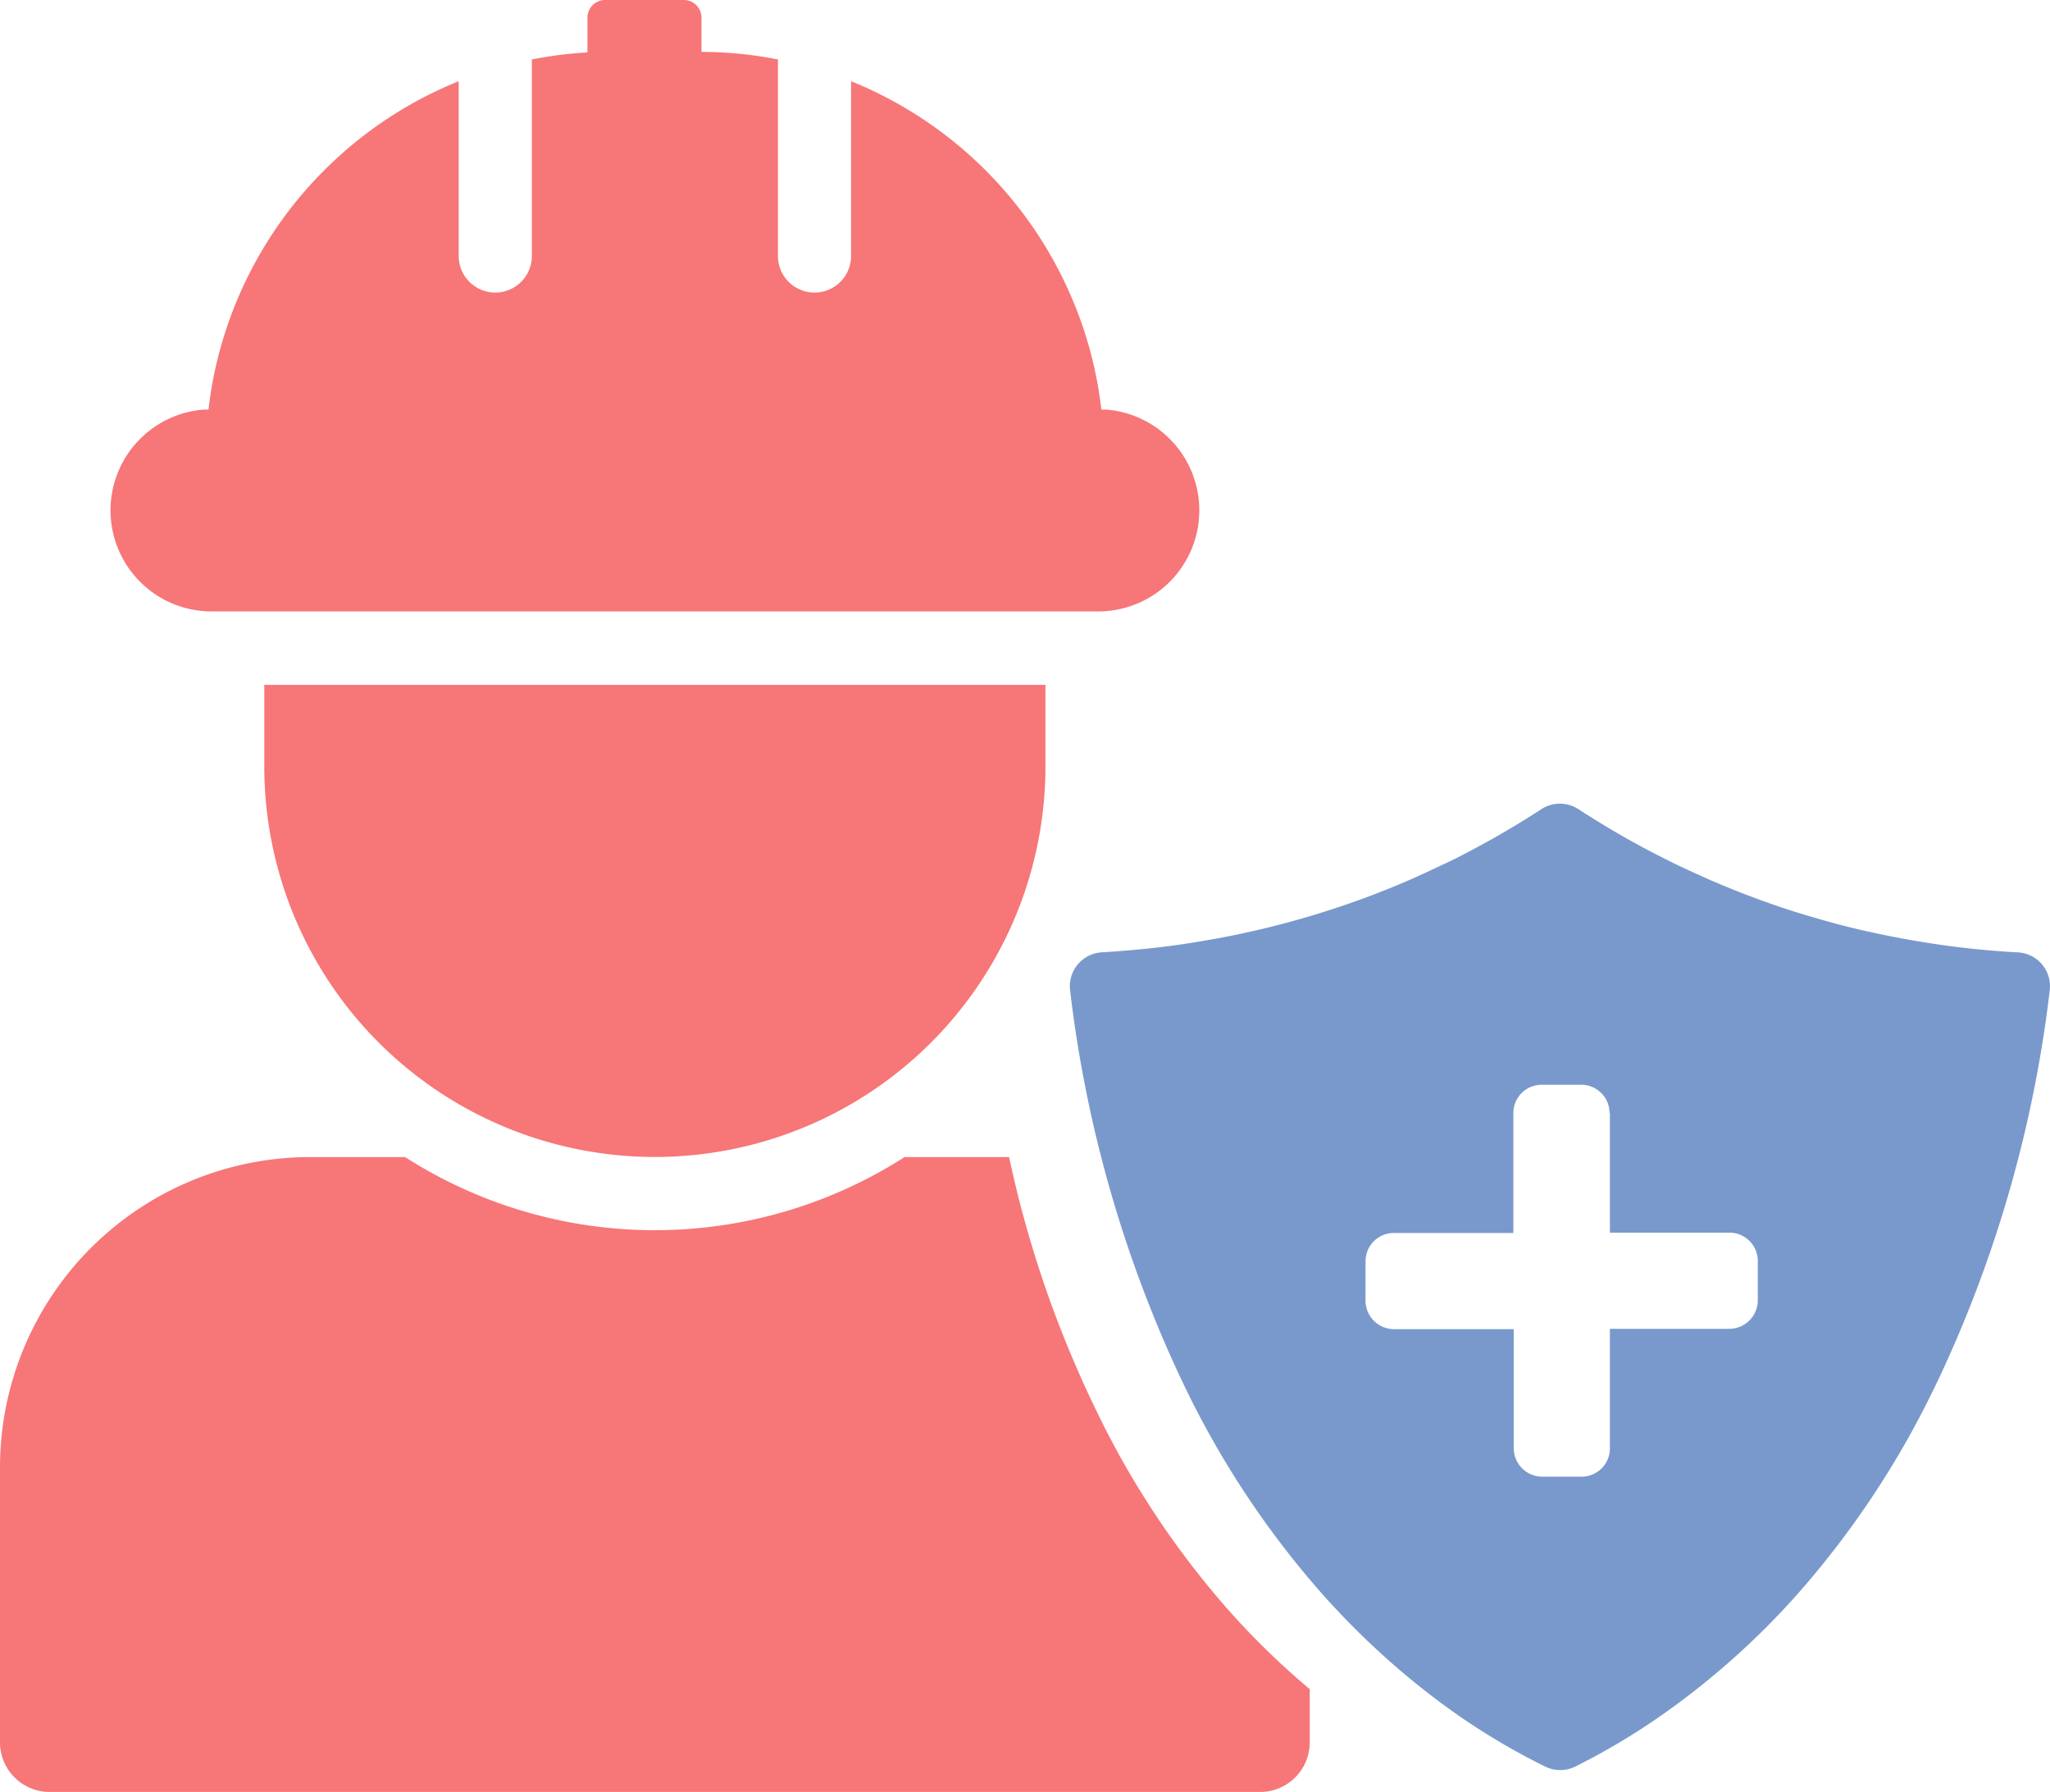 <?xml version="1.0" encoding="UTF-8"?> <svg xmlns="http://www.w3.org/2000/svg" xmlns:xlink="http://www.w3.org/1999/xlink" id="icon_work_injuries" width="43.475" height="37.997" viewBox="0 0 43.475 37.997"><defs><clipPath id="clip-path"><path id="Path_1446" data-name="Path 1446" d="M0,0H43.475V38H0Z" fill="none"></path></clipPath></defs><g id="Group_534" data-name="Group 534"><g id="Mask_Group_1" data-name="Mask Group 1" transform="translate(0 0)" clip-path="url(#clip-path)"><path id="Path_1442" data-name="Path 1442" d="M0,32.982v5.832a1.052,1.052,0,0,0,1.053,1.052h25.67a1.052,1.052,0,0,0,1.053-1.052V37.686a16.331,16.331,0,0,1-1.782-1.743A18.555,18.555,0,0,1,23.2,31.676l-.01-.021-.025-.051a23.516,23.516,0,0,1-1.765-5.2c-.069,0-.139,0-.209,0H19.184a9.822,9.822,0,0,1-10.594,0H6.58A6.581,6.581,0,0,0,0,32.982" transform="translate(0 -1.87)" fill="#f77678"></path><path id="Path_1443" data-name="Path 1443" d="M6.032,17.356a8.283,8.283,0,1,0,16.566,0V15.629H6.032Z" transform="translate(-0.427 -1.107)" fill="#f77678"></path><path id="Path_1444" data-name="Path 1444" d="M7.055,3.611A8.572,8.572,0,0,0,4.927,7.133a8.369,8.369,0,0,0-.3,1.343v0c-.009.069-.019.138-.026.208-.03,0-.06,0-.09,0a2.143,2.143,0,0,0-.279,4.236,2.173,2.173,0,0,0,.436.045h18.8a2.173,2.173,0,0,0,.436-.045,2.143,2.143,0,0,0-.279-4.236c-.03,0-.059,0-.09,0-.007-.07-.016-.139-.026-.208v0a8.367,8.367,0,0,0-.3-1.343,8.594,8.594,0,0,0-4.981-5.411V5.428a.775.775,0,0,1-1.551,0V1.261A8.446,8.446,0,0,0,15.055,1.1V.374A.374.374,0,0,0,14.681,0h-1.67a.374.374,0,0,0-.374.374v.738a8.466,8.466,0,0,0-1.179.149V5.428a.775.775,0,0,1-1.551,0V1.722A8.56,8.56,0,0,0,7.055,3.611" transform="translate(-0.179 0)" fill="#f77678"></path><path id="Path_1445" data-name="Path 1445" d="M35.873,24.9v2.536h2.536a.6.6,0,0,1,.6.6v.839a.606.606,0,0,1-.6.6H35.873v2.535a.6.6,0,0,1-.6.6h-.84a.606.606,0,0,1-.6-.6V29.482H31.29a.606.606,0,0,1-.6-.6v-.839a.6.6,0,0,1,.6-.6h2.535V24.9a.6.6,0,0,1,.6-.6h.84a.6.6,0,0,1,.6.6m-1.45-6.441c-.339.22-.684.429-1.031.625q-.2.111-.426.233l-.223.116-.01.006c-.151.077-.281.141-.412.2-.208.1-.426.2-.649.3-.136.06-.278.12-.42.178-.21.085-.426.169-.635.245-.344.126-.7.243-1.046.348-.46.138-.934.261-1.407.364-.133.03-.272.059-.409.085l-.047.009-.157.03c-.191.034-.377.066-.555.094-.623.1-1.254.161-1.888.2a.719.719,0,0,0-.675.807,26.708,26.708,0,0,0,2.328,8.186l.013.027.007.016.024.049a19.25,19.25,0,0,0,2.9,4.435l.052.059c.1.116.206.229.312.342a16.753,16.753,0,0,0,1.445,1.374q.559.47,1.149.883A14.377,14.377,0,0,0,34.5,38.757a.718.718,0,0,0,.637,0,14.358,14.358,0,0,0,1.822-1.082,16.592,16.592,0,0,0,2.95-2.641A19.231,19.231,0,0,0,42.8,30.629l.015-.029A26.619,26.619,0,0,0,45.2,22.3a.718.718,0,0,0-.675-.807c-.634-.034-1.267-.1-1.9-.2-.177-.028-.357-.059-.554-.094l-.219-.042c-.121-.024-.243-.049-.378-.079-.477-.1-.954-.227-1.421-.368-.343-.1-.69-.218-1.036-.345-.219-.08-.432-.162-.627-.243-.145-.059-.292-.121-.441-.185-.217-.1-.43-.194-.633-.291-.159-.077-.3-.15-.439-.219l-.225-.117c-.145-.078-.286-.155-.421-.23q-.518-.294-1.026-.623a.72.72,0,0,0-.787,0" transform="translate(-1.731 -1.299)" fill="#7999cc"></path></g></g></svg> 